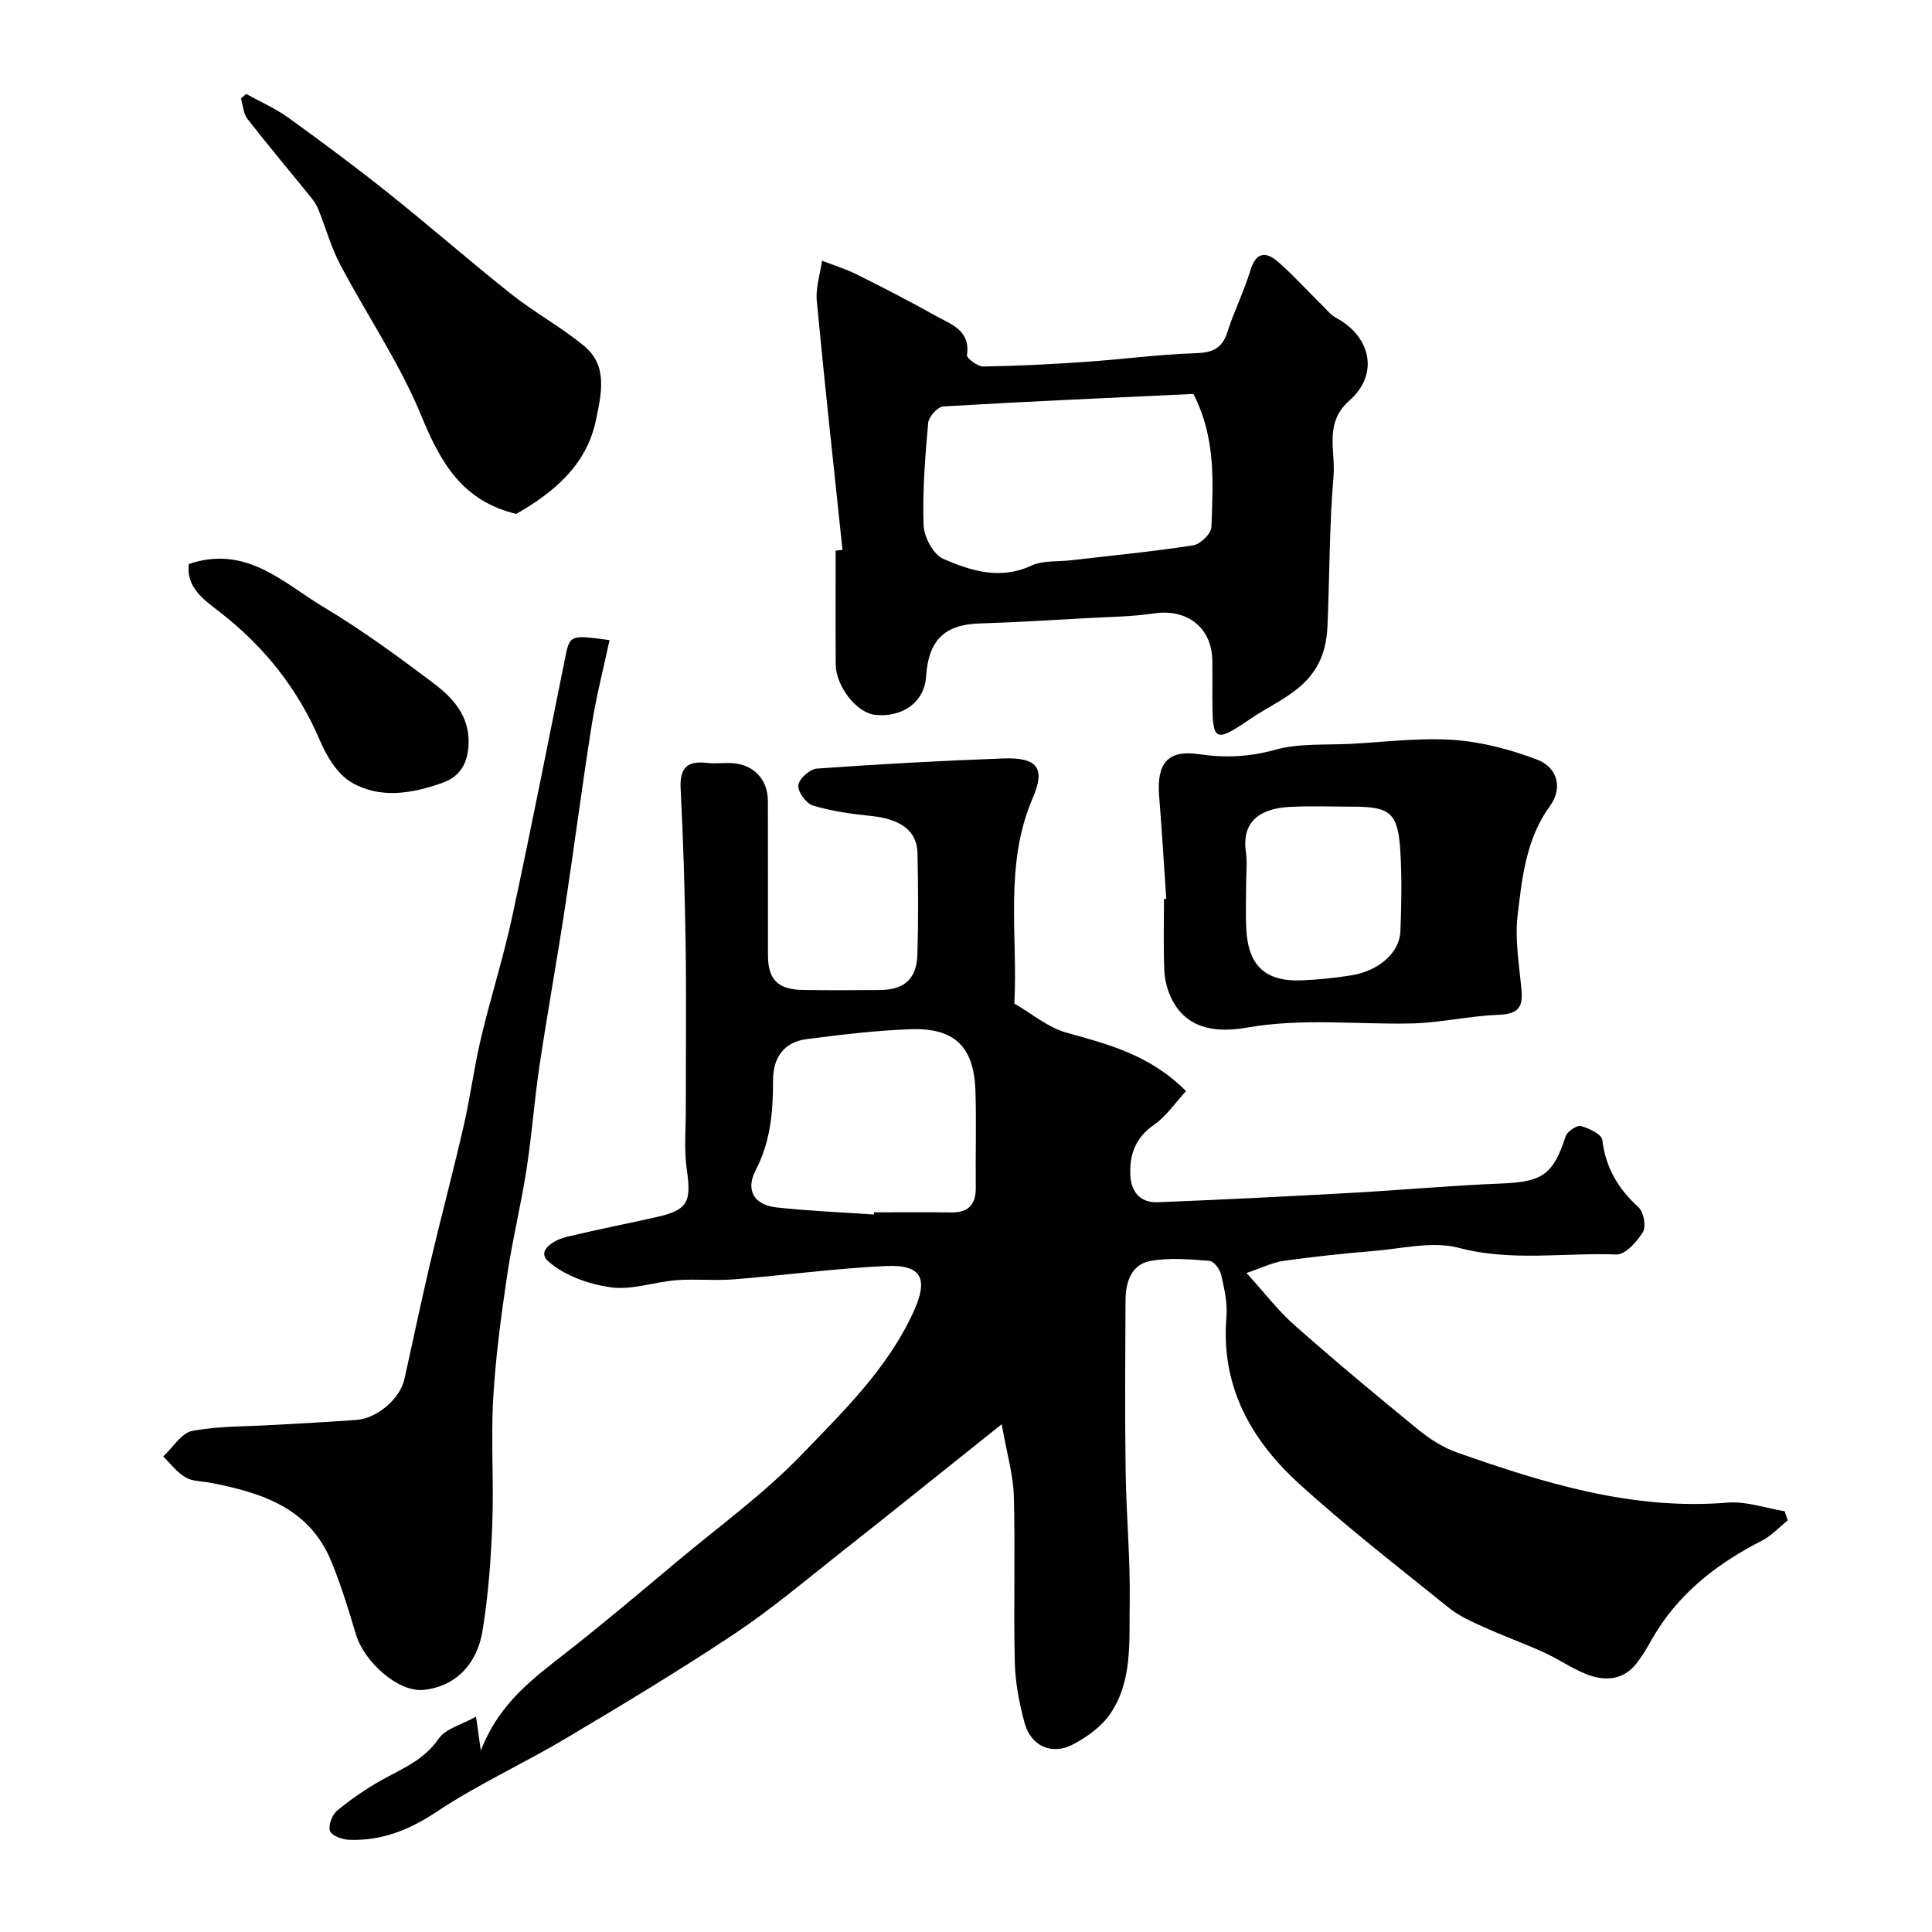 <svg enable-background="new 0 0 400 400" viewBox="0 0 400 400" xmlns="http://www.w3.org/2000/svg"><g fill="#010100"><path d="m207.39 294.87c-12.08 9.64-22.78 18.26-33.57 26.77-7.19 5.67-14.23 11.62-21.84 16.68-11.36 7.56-23.07 14.61-34.8 21.58-8.83 5.25-18.27 9.54-26.8 15.22-5.72 3.81-11.45 6.05-18.15 5.79-1.4-.05-3.6-.88-3.92-1.85-.38-1.15.46-3.34 1.5-4.2 2.88-2.38 6.01-4.53 9.27-6.35 4.26-2.37 8.7-4.11 11.71-8.5 1.46-2.13 4.83-2.94 7.77-4.6.32 2.3.54 3.85.99 7.03 3.82-9.9 10.9-14.98 17.77-20.36 7.75-6.07 15.26-12.43 22.81-18.75 8.7-7.28 17.98-14.01 25.81-22.13 8.7-9.03 17.9-17.91 23.25-29.73 3.04-6.72 1.68-9.69-5.77-9.35-10.48.48-20.92 1.91-31.39 2.75-3.98.32-8.01-.12-11.99.18-4.54.35-9.18 2.08-13.54 1.48-4.57-.63-9.65-2.42-13-5.4-2.49-2.22 1.22-4.43 3.84-5.06 6.17-1.48 12.4-2.69 18.59-4.09 6.52-1.47 7.24-3.1 6.25-9.94-.59-4.08-.18-8.31-.19-12.48-.01-11.33.13-22.66-.04-33.99-.16-10.77-.48-21.54-1.03-32.3-.22-4.25 1.31-5.8 5.43-5.32 1.81.21 3.67-.08 5.49.07 4.31.36 7.13 3.44 7.14 7.78.03 10.66 0 21.33.02 31.99.01 5 2.05 7.08 7.19 7.17 5.33.09 10.66.05 16 .01 5.05-.04 7.6-2.29 7.75-7.42.21-6.99.17-14 .01-20.99-.1-4.6-3.58-7.02-9.66-7.63-4.04-.41-8.12-.99-11.99-2.15-1.39-.42-3.15-2.84-3.02-4.19.12-1.31 2.37-3.35 3.81-3.46 12.85-.92 25.71-1.63 38.59-2.1 7.06-.26 8.84 1.93 6.15 8.16-5.99 13.86-3.06 28.36-3.82 42.59 3.59 2.06 6.94 4.95 10.8 6.02 8.71 2.42 17.33 4.63 24.75 12.11-2.3 2.48-4.11 5.22-6.61 6.95-3.89 2.68-5.14 6.22-4.92 10.54.18 3.46 2.15 5.65 5.65 5.51 13.21-.52 26.41-1.18 39.61-1.91 10.54-.58 21.06-1.55 31.6-1.97 8.42-.33 10.68-1.83 13.26-9.77.33-1 2.3-2.33 3.15-2.12 1.68.43 4.3 1.7 4.44 2.87.69 5.76 3.3 10.12 7.51 13.96 1.07.97 1.6 3.97.89 5.13-1.22 2-3.66 4.7-5.5 4.63-10.85-.41-21.71 1.5-32.63-1.38-5.46-1.44-11.78.18-17.68.66-6.21.51-12.42 1.18-18.59 2.04-2.21.31-4.31 1.38-7.66 2.51 3.63 3.99 6.5 7.77 9.99 10.85 8.37 7.4 16.96 14.56 25.61 21.62 2.37 1.93 5.12 3.68 7.98 4.69 18.1 6.38 36.34 12 56 10.38 3.87-.32 7.88 1.14 11.83 1.79.22.63.43 1.25.65 1.88-1.77 1.42-3.36 3.19-5.34 4.2-8.68 4.44-16.25 10.11-21.58 18.42-1.49 2.33-2.7 4.87-4.41 7.02-2.8 3.54-6.66 3.72-10.5 2.16-3.01-1.22-5.74-3.13-8.71-4.48-4.08-1.85-8.31-3.37-12.4-5.22-2.51-1.13-5.13-2.29-7.24-4-10.47-8.45-21.15-16.7-31.08-25.76s-16.15-20.19-14.96-34.4c.24-2.88-.43-5.89-1.08-8.75-.26-1.14-1.51-2.84-2.42-2.91-4.12-.31-8.39-.72-12.38.05-3.8.74-5 4.38-5.01 8.04-.06 11.83-.15 23.66.02 35.49.13 9.13 1 18.25.84 27.37-.14 7.75.64 15.94-4 22.79-1.82 2.69-4.86 4.87-7.8 6.4-4.39 2.29-8.68.28-9.97-4.51-1.09-4.07-1.92-8.32-2.02-12.51-.27-11.49.12-23-.2-34.49-.13-4.38-1.46-8.8-2.51-14.81zm-26.46-43.42c.01-.15.02-.3.03-.45 5.32 0 10.64-.05 15.96.02 3.54.05 5.13-1.57 5.1-5.11-.07-6.65.14-13.31-.06-19.95-.28-9.22-4.26-13.19-13.43-12.87-7.19.25-14.38 1.13-21.53 2.05-4.76.61-6.96 3.92-6.95 8.54.01 6.44-.49 12.62-3.58 18.57-2.18 4.19-.34 7.21 4.27 7.73 6.69.74 13.45 1 20.19 1.47z"/><path d="m174.43 113.85c-1.8-17.17-3.7-34.34-5.32-51.53-.26-2.73.69-5.57 1.08-8.35 2.43.95 4.94 1.72 7.26 2.88 5.5 2.74 10.97 5.56 16.32 8.56 3.14 1.76 7.17 2.94 6.43 8.1-.09.66 2.21 2.39 3.39 2.37 7.1-.11 14.21-.48 21.3-.97 7.54-.52 15.06-1.54 22.61-1.78 3.48-.11 5.51-.92 6.61-4.36 1.39-4.33 3.45-8.45 4.77-12.8 1.19-3.92 3.29-3.89 5.77-1.72 3.18 2.78 6.03 5.94 9.04 8.91.94.93 1.82 2.04 2.95 2.65 7.28 3.93 8.86 11.74 2.76 17.1-5.35 4.69-2.85 10.41-3.31 15.74-.89 10.34-.79 20.79-1.26 31.12-.56 12.14-9.13 14.41-16.02 19.11-7.48 5.1-7.8 4.63-7.8-4.62 0-2.5.03-5-.01-7.5-.1-6.84-5.23-10.77-12.07-9.76-4.54.67-9.18.72-13.77.97-7.44.41-14.89.88-22.34 1.11-7.21.22-10.59 3.4-11.08 10.96-.37 5.66-5.28 8.57-10.62 7.95-3.79-.44-8.07-5.9-8.1-10.5-.05-7.83-.01-15.66-.01-23.49.47-.05.95-.1 1.42-.15zm72.64-32.29c-17.14.81-34.47 1.56-51.78 2.59-1.15.07-3.01 2.13-3.12 3.39-.63 7.06-1.2 14.17-.95 21.23.09 2.44 2.03 6.05 4.08 6.94 5.71 2.48 11.76 4.4 18.23 1.4 2.39-1.11 5.45-.79 8.2-1.11 8.44-.98 16.92-1.8 25.31-3.09 1.48-.23 3.73-2.43 3.77-3.78.32-9.13 1-18.4-3.74-27.57z"/><path d="m126.2 132.53c-1.25 5.86-2.75 11.64-3.68 17.51-2 12.59-3.62 25.23-5.54 37.83-1.67 10.96-3.65 21.87-5.29 32.83-1.06 7.12-1.58 14.31-2.68 21.42-1.15 7.4-2.95 14.7-4.04 22.11-1.24 8.42-2.38 16.88-2.86 25.36-.49 8.67.15 17.39-.19 26.08-.28 7.36-.84 14.77-2.03 22.03-1.17 7.17-5.95 11.58-12.24 12.18-5.19.49-12.23-5.75-13.95-11.47-1.54-5.13-3.1-10.28-5.15-15.23-4.55-11.01-14.43-14.15-24.94-16.18-1.75-.34-3.74-.27-5.19-1.12-1.78-1.04-3.11-2.85-4.63-4.33 1.99-1.85 3.77-4.88 6.03-5.3 5.63-1.05 11.48-.91 17.24-1.25 5.6-.33 11.2-.6 16.79-1.03 4.25-.32 8.97-4.39 9.87-8.4 1.76-7.85 3.39-15.74 5.23-23.58 2.27-9.65 4.83-19.23 7.05-28.89 1.38-6.02 2.16-12.18 3.59-18.19 1.98-8.36 4.61-16.58 6.42-24.97 3.84-17.81 7.36-35.69 10.96-53.56.99-4.93.97-4.99 9.23-3.85z"/><path d="m241.46 186.1c-.48-7.08-.9-14.17-1.47-21.25-.54-6.76 1.72-9.66 8.2-8.71 5.48.81 10.48.57 15.87-.92 4.97-1.37 10.45-.94 15.71-1.22 7.09-.38 14.23-1.3 21.27-.8 5.85.42 11.79 2 17.29 4.11 4.07 1.56 5.29 5.82 2.61 9.5-4.98 6.84-5.8 14.83-6.73 22.66-.61 5.15.36 10.51.82 15.76.33 3.78-1.26 4.74-4.89 4.88-6.03.24-12.02 1.67-18.04 1.79-11.3.22-22.56-1.14-33.92.85-5.5.96-12.07.79-15.45-5.64-.95-1.81-1.56-3.97-1.66-6-.23-4.99-.08-9.99-.08-14.99.16 0 .32-.01.47-.02zm16.54-3.21c0 3.16-.14 6.32.03 9.47.4 7.6 3.96 10.92 11.5 10.61 3.43-.14 6.87-.5 10.26-1.04 5.67-.91 9.98-4.7 10.15-9.12.21-5.5.32-11.04-.01-16.53-.49-8.01-2.05-9.27-9.91-9.27-4.32 0-8.65-.18-12.96.05-5.21.28-10.12 2.28-9.11 9.36.31 2.11.05 4.3.05 6.47z"/><path d="m50.97 19.45c2.92 1.62 6.03 2.97 8.72 4.91 7.02 5.06 13.97 10.23 20.73 15.63 8.59 6.85 16.85 14.1 25.46 20.92 4.84 3.83 10.36 6.83 15.1 10.76 4.98 4.13 3.47 10.09 2.41 15.27-1.96 9.56-9.02 15.17-16.51 19.46-11.07-2.65-15.64-10.53-19.6-20.2-4.48-10.93-11.29-20.9-16.85-31.43-1.88-3.56-2.96-7.53-4.47-11.29-.35-.88-.86-1.73-1.46-2.47-4.43-5.48-8.97-10.87-13.29-16.42-.84-1.09-.9-2.78-1.32-4.2.35-.31.72-.62 1.08-.94z"/><path d="m39.1 116.77c11.93-4.02 19.52 3.91 27.87 8.9 7.94 4.75 15.47 10.26 22.87 15.85 3.93 2.96 7.31 6.68 7.18 12.3-.09 3.97-1.59 6.9-5.43 8.26-6.31 2.24-12.94 3.38-18.88-.13-2.87-1.7-5.07-5.35-6.45-8.59-4.58-10.73-11.49-19.42-20.66-26.57-3.24-2.52-7.14-5.1-6.5-10.02z"/></g></svg>